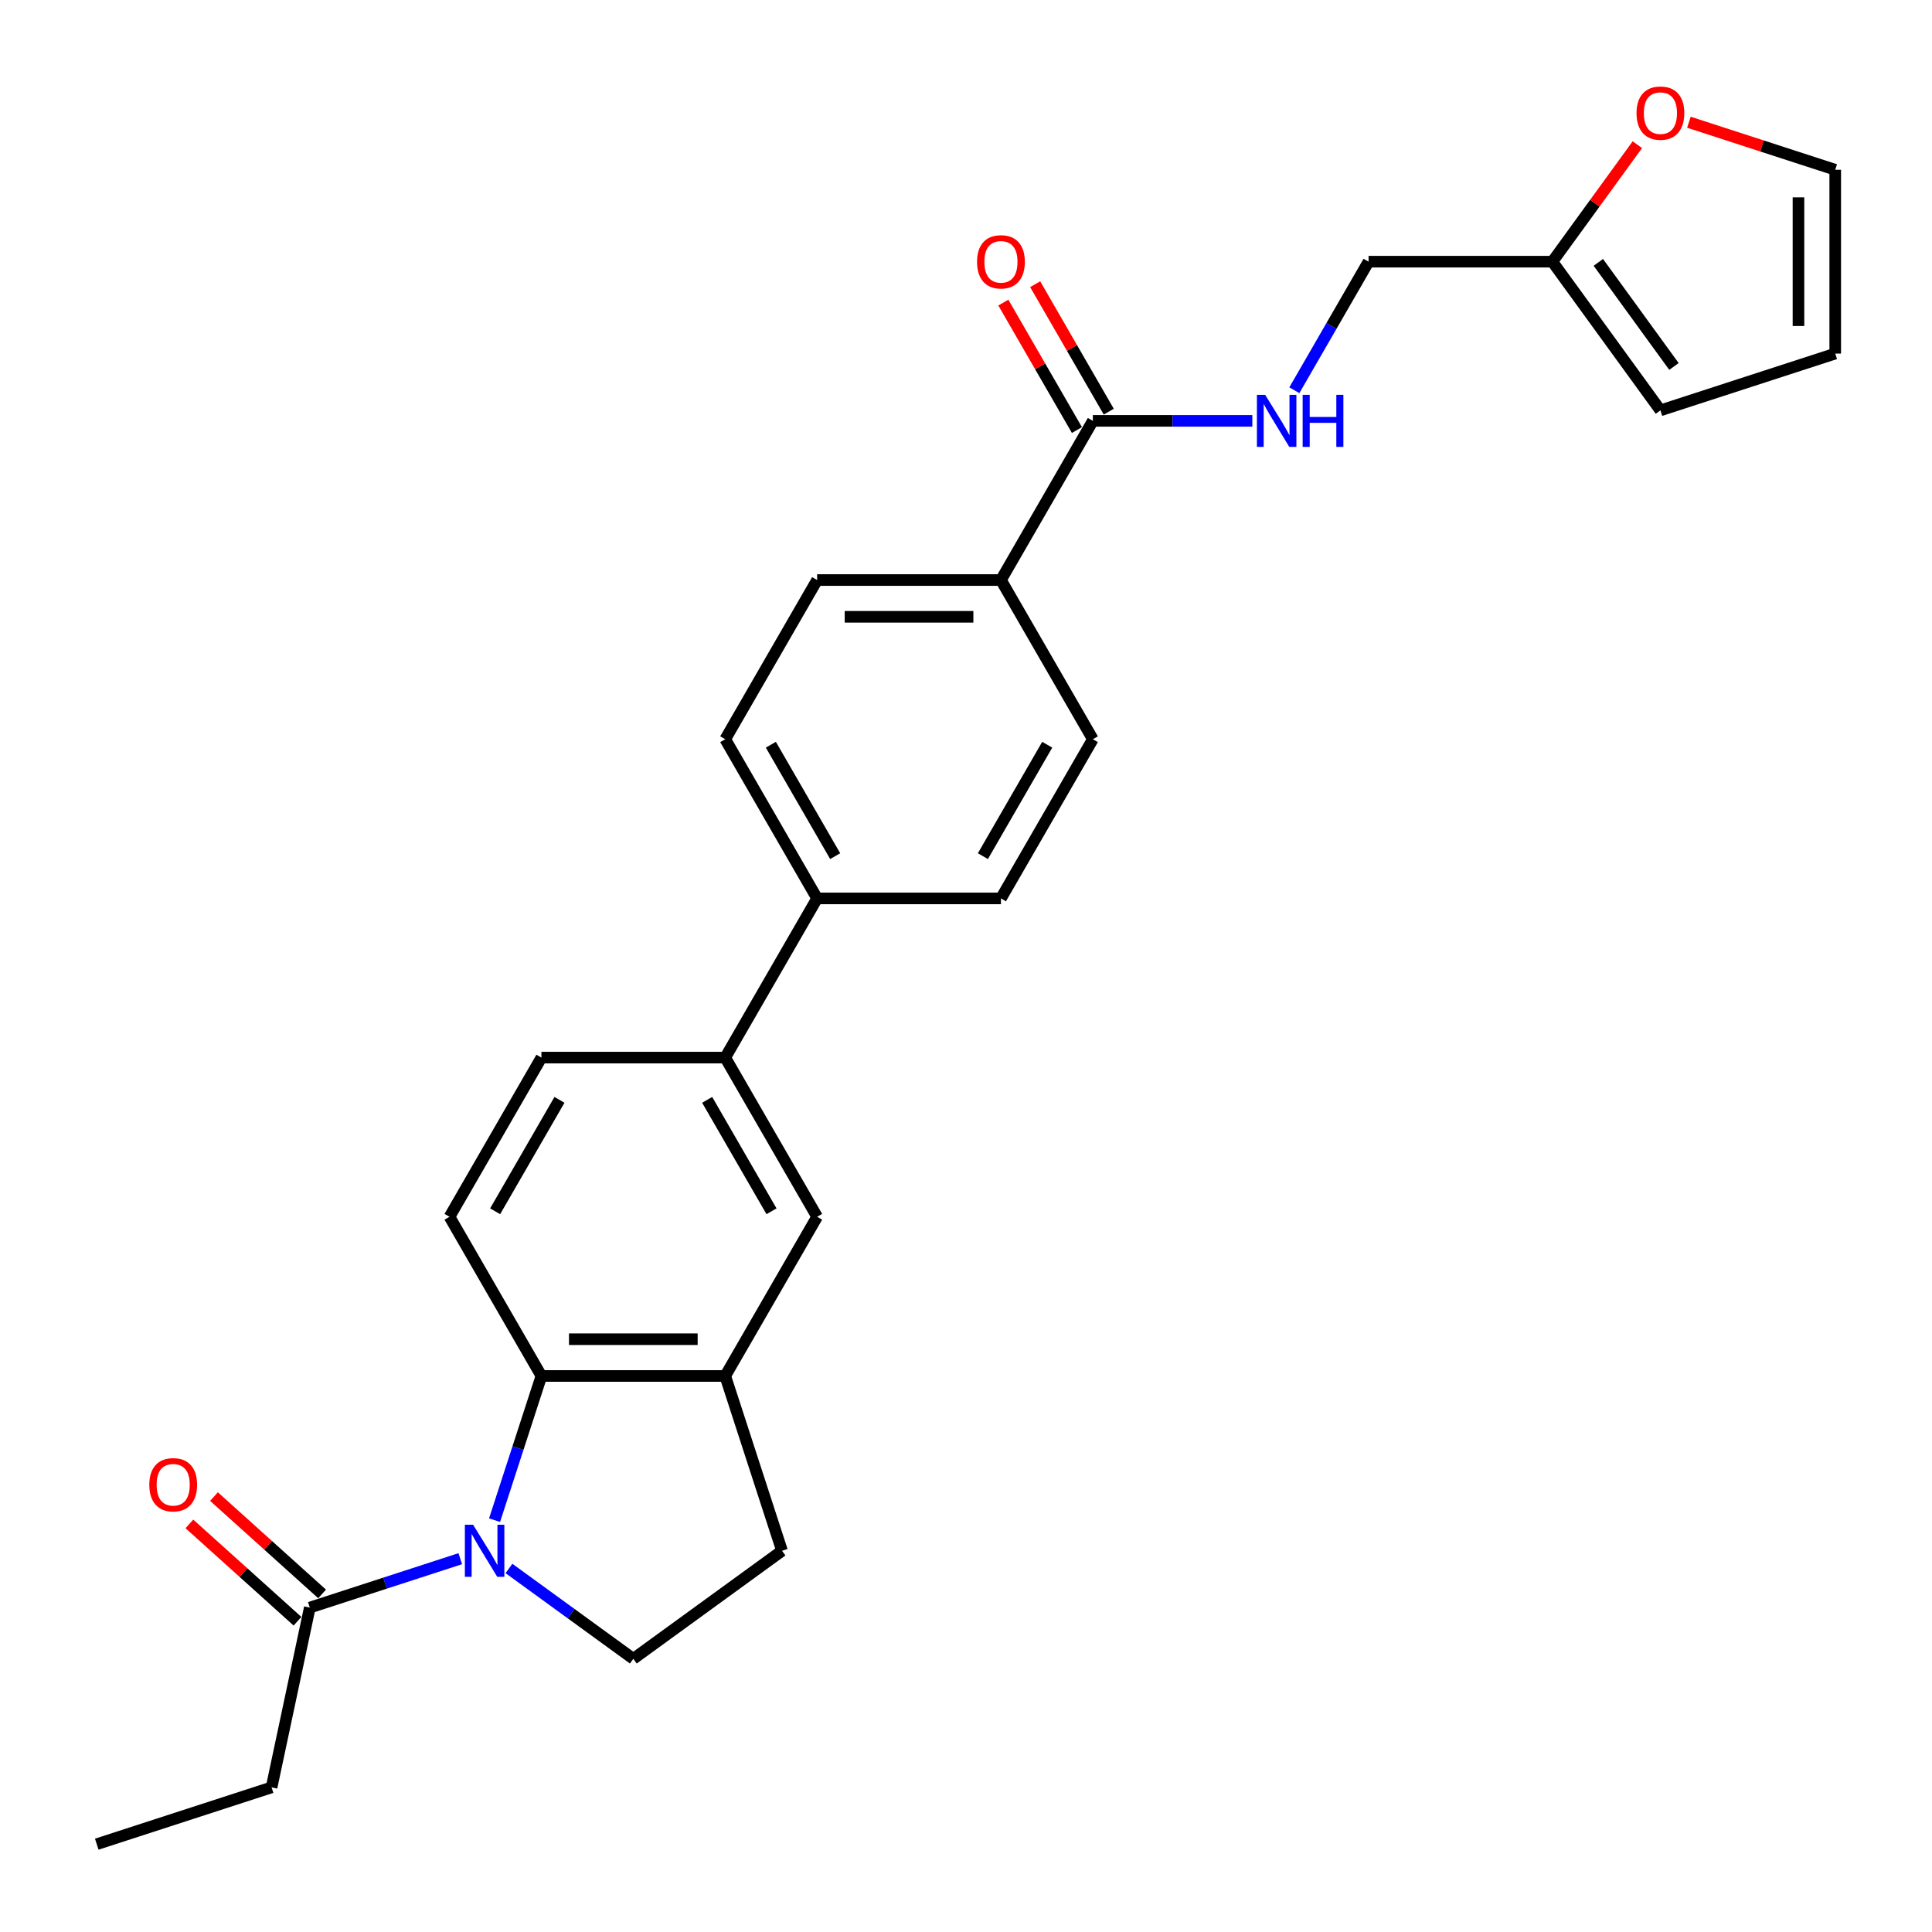 <?xml version='1.0' encoding='iso-8859-1'?>
<svg version='1.1' baseProfile='full'
              xmlns='http://www.w3.org/2000/svg'
                      xmlns:rdkit='http://www.rdkit.org/xml'
                      xmlns:xlink='http://www.w3.org/1999/xlink'
                  xml:space='preserve'
width='1000px' height='1000px' viewBox='0 0 1000 1000'>
<!-- END OF HEADER -->
<rect style='opacity:1.0;fill:#FFFFFF;stroke:none' width='1000' height='1000' x='0' y='0'> </rect>
<path class='bond-0' d='M 255.985,786.833 L 268.11,749.517' style='fill:none;fill-rule:evenodd;stroke:#0000FF;stroke-width:6px;stroke-linecap:butt;stroke-linejoin:miter;stroke-opacity:1' />
<path class='bond-0' d='M 268.11,749.517 L 280.235,712.2' style='fill:none;fill-rule:evenodd;stroke:#000000;stroke-width:6px;stroke-linecap:butt;stroke-linejoin:miter;stroke-opacity:1' />
<path class='bond-2' d='M 238.238,806.777 L 199.295,819.43' style='fill:none;fill-rule:evenodd;stroke:#0000FF;stroke-width:6px;stroke-linecap:butt;stroke-linejoin:miter;stroke-opacity:1' />
<path class='bond-2' d='M 199.295,819.43 L 160.351,832.084' style='fill:none;fill-rule:evenodd;stroke:#000000;stroke-width:6px;stroke-linecap:butt;stroke-linejoin:miter;stroke-opacity:1' />
<path class='bond-4' d='M 263.431,811.836 L 295.618,835.221' style='fill:none;fill-rule:evenodd;stroke:#0000FF;stroke-width:6px;stroke-linecap:butt;stroke-linejoin:miter;stroke-opacity:1' />
<path class='bond-4' d='M 295.618,835.221 L 327.805,858.606' style='fill:none;fill-rule:evenodd;stroke:#000000;stroke-width:6px;stroke-linecap:butt;stroke-linejoin:miter;stroke-opacity:1' />
<path class='bond-1' d='M 280.235,712.2 L 375.375,712.2' style='fill:none;fill-rule:evenodd;stroke:#000000;stroke-width:6px;stroke-linecap:butt;stroke-linejoin:miter;stroke-opacity:1' />
<path class='bond-1' d='M 294.506,693.172 L 361.104,693.172' style='fill:none;fill-rule:evenodd;stroke:#000000;stroke-width:6px;stroke-linecap:butt;stroke-linejoin:miter;stroke-opacity:1' />
<path class='bond-7' d='M 280.235,712.2 L 232.665,629.806' style='fill:none;fill-rule:evenodd;stroke:#000000;stroke-width:6px;stroke-linecap:butt;stroke-linejoin:miter;stroke-opacity:1' />
<path class='bond-5' d='M 375.375,712.2 L 422.946,629.806' style='fill:none;fill-rule:evenodd;stroke:#000000;stroke-width:6px;stroke-linecap:butt;stroke-linejoin:miter;stroke-opacity:1' />
<path class='bond-27' d='M 375.375,712.2 L 404.775,802.684' style='fill:none;fill-rule:evenodd;stroke:#000000;stroke-width:6px;stroke-linecap:butt;stroke-linejoin:miter;stroke-opacity:1' />
<path class='bond-15' d='M 166.717,825.014 L 138.739,799.822' style='fill:none;fill-rule:evenodd;stroke:#000000;stroke-width:6px;stroke-linecap:butt;stroke-linejoin:miter;stroke-opacity:1' />
<path class='bond-15' d='M 138.739,799.822 L 110.761,774.63' style='fill:none;fill-rule:evenodd;stroke:#FF0000;stroke-width:6px;stroke-linecap:butt;stroke-linejoin:miter;stroke-opacity:1' />
<path class='bond-15' d='M 153.985,839.154 L 126.007,813.963' style='fill:none;fill-rule:evenodd;stroke:#000000;stroke-width:6px;stroke-linecap:butt;stroke-linejoin:miter;stroke-opacity:1' />
<path class='bond-15' d='M 126.007,813.963 L 98.028,788.771' style='fill:none;fill-rule:evenodd;stroke:#FF0000;stroke-width:6px;stroke-linecap:butt;stroke-linejoin:miter;stroke-opacity:1' />
<path class='bond-25' d='M 160.351,832.084 L 140.57,925.145' style='fill:none;fill-rule:evenodd;stroke:#000000;stroke-width:6px;stroke-linecap:butt;stroke-linejoin:miter;stroke-opacity:1' />
<path class='bond-3' d='M 565.656,217.835 L 518.086,300.229' style='fill:none;fill-rule:evenodd;stroke:#000000;stroke-width:6px;stroke-linecap:butt;stroke-linejoin:miter;stroke-opacity:1' />
<path class='bond-8' d='M 565.656,217.835 L 606.928,217.835' style='fill:none;fill-rule:evenodd;stroke:#000000;stroke-width:6px;stroke-linecap:butt;stroke-linejoin:miter;stroke-opacity:1' />
<path class='bond-8' d='M 606.928,217.835 L 648.2,217.835' style='fill:none;fill-rule:evenodd;stroke:#0000FF;stroke-width:6px;stroke-linecap:butt;stroke-linejoin:miter;stroke-opacity:1' />
<path class='bond-16' d='M 573.896,213.078 L 554.851,180.092' style='fill:none;fill-rule:evenodd;stroke:#000000;stroke-width:6px;stroke-linecap:butt;stroke-linejoin:miter;stroke-opacity:1' />
<path class='bond-16' d='M 554.851,180.092 L 535.806,147.105' style='fill:none;fill-rule:evenodd;stroke:#FF0000;stroke-width:6px;stroke-linecap:butt;stroke-linejoin:miter;stroke-opacity:1' />
<path class='bond-16' d='M 557.417,222.592 L 538.372,189.606' style='fill:none;fill-rule:evenodd;stroke:#000000;stroke-width:6px;stroke-linecap:butt;stroke-linejoin:miter;stroke-opacity:1' />
<path class='bond-16' d='M 538.372,189.606 L 519.328,156.619' style='fill:none;fill-rule:evenodd;stroke:#FF0000;stroke-width:6px;stroke-linecap:butt;stroke-linejoin:miter;stroke-opacity:1' />
<path class='bond-13' d='M 327.805,858.606 L 404.775,802.684' style='fill:none;fill-rule:evenodd;stroke:#000000;stroke-width:6px;stroke-linecap:butt;stroke-linejoin:miter;stroke-opacity:1' />
<path class='bond-28' d='M 422.946,629.806 L 375.375,547.412' style='fill:none;fill-rule:evenodd;stroke:#000000;stroke-width:6px;stroke-linecap:butt;stroke-linejoin:miter;stroke-opacity:1' />
<path class='bond-28' d='M 399.331,626.961 L 366.032,569.285' style='fill:none;fill-rule:evenodd;stroke:#000000;stroke-width:6px;stroke-linecap:butt;stroke-linejoin:miter;stroke-opacity:1' />
<path class='bond-6' d='M 375.375,547.412 L 280.235,547.412' style='fill:none;fill-rule:evenodd;stroke:#000000;stroke-width:6px;stroke-linecap:butt;stroke-linejoin:miter;stroke-opacity:1' />
<path class='bond-12' d='M 375.375,547.412 L 422.946,465.018' style='fill:none;fill-rule:evenodd;stroke:#000000;stroke-width:6px;stroke-linecap:butt;stroke-linejoin:miter;stroke-opacity:1' />
<path class='bond-14' d='M 232.665,629.806 L 280.235,547.412' style='fill:none;fill-rule:evenodd;stroke:#000000;stroke-width:6px;stroke-linecap:butt;stroke-linejoin:miter;stroke-opacity:1' />
<path class='bond-14' d='M 256.279,626.961 L 289.578,569.285' style='fill:none;fill-rule:evenodd;stroke:#000000;stroke-width:6px;stroke-linecap:butt;stroke-linejoin:miter;stroke-opacity:1' />
<path class='bond-24' d='M 669.948,201.985 L 689.158,168.713' style='fill:none;fill-rule:evenodd;stroke:#0000FF;stroke-width:6px;stroke-linecap:butt;stroke-linejoin:miter;stroke-opacity:1' />
<path class='bond-24' d='M 689.158,168.713 L 708.367,135.441' style='fill:none;fill-rule:evenodd;stroke:#000000;stroke-width:6px;stroke-linecap:butt;stroke-linejoin:miter;stroke-opacity:1' />
<path class='bond-9' d='M 803.508,135.441 L 708.367,135.441' style='fill:none;fill-rule:evenodd;stroke:#000000;stroke-width:6px;stroke-linecap:butt;stroke-linejoin:miter;stroke-opacity:1' />
<path class='bond-11' d='M 803.508,135.441 L 825.503,105.167' style='fill:none;fill-rule:evenodd;stroke:#000000;stroke-width:6px;stroke-linecap:butt;stroke-linejoin:miter;stroke-opacity:1' />
<path class='bond-11' d='M 825.503,105.167 L 847.499,74.892' style='fill:none;fill-rule:evenodd;stroke:#FF0000;stroke-width:6px;stroke-linecap:butt;stroke-linejoin:miter;stroke-opacity:1' />
<path class='bond-17' d='M 803.508,135.441 L 859.43,212.411' style='fill:none;fill-rule:evenodd;stroke:#000000;stroke-width:6px;stroke-linecap:butt;stroke-linejoin:miter;stroke-opacity:1' />
<path class='bond-17' d='M 827.29,135.802 L 866.436,189.681' style='fill:none;fill-rule:evenodd;stroke:#000000;stroke-width:6px;stroke-linecap:butt;stroke-linejoin:miter;stroke-opacity:1' />
<path class='bond-10' d='M 518.086,300.229 L 422.946,300.229' style='fill:none;fill-rule:evenodd;stroke:#000000;stroke-width:6px;stroke-linecap:butt;stroke-linejoin:miter;stroke-opacity:1' />
<path class='bond-10' d='M 503.815,319.257 L 437.217,319.257' style='fill:none;fill-rule:evenodd;stroke:#000000;stroke-width:6px;stroke-linecap:butt;stroke-linejoin:miter;stroke-opacity:1' />
<path class='bond-29' d='M 518.086,300.229 L 565.656,382.623' style='fill:none;fill-rule:evenodd;stroke:#000000;stroke-width:6px;stroke-linecap:butt;stroke-linejoin:miter;stroke-opacity:1' />
<path class='bond-18' d='M 874.177,63.262 L 912.045,75.567' style='fill:none;fill-rule:evenodd;stroke:#FF0000;stroke-width:6px;stroke-linecap:butt;stroke-linejoin:miter;stroke-opacity:1' />
<path class='bond-18' d='M 912.045,75.567 L 949.914,87.871' style='fill:none;fill-rule:evenodd;stroke:#000000;stroke-width:6px;stroke-linecap:butt;stroke-linejoin:miter;stroke-opacity:1' />
<path class='bond-22' d='M 422.946,465.018 L 518.086,465.018' style='fill:none;fill-rule:evenodd;stroke:#000000;stroke-width:6px;stroke-linecap:butt;stroke-linejoin:miter;stroke-opacity:1' />
<path class='bond-23' d='M 422.946,465.018 L 375.375,382.623' style='fill:none;fill-rule:evenodd;stroke:#000000;stroke-width:6px;stroke-linecap:butt;stroke-linejoin:miter;stroke-opacity:1' />
<path class='bond-23' d='M 432.289,443.144 L 398.99,385.469' style='fill:none;fill-rule:evenodd;stroke:#000000;stroke-width:6px;stroke-linecap:butt;stroke-linejoin:miter;stroke-opacity:1' />
<path class='bond-19' d='M 859.43,212.411 L 949.914,183.011' style='fill:none;fill-rule:evenodd;stroke:#000000;stroke-width:6px;stroke-linecap:butt;stroke-linejoin:miter;stroke-opacity:1' />
<path class='bond-30' d='M 949.914,87.871 L 949.914,183.011' style='fill:none;fill-rule:evenodd;stroke:#000000;stroke-width:6px;stroke-linecap:butt;stroke-linejoin:miter;stroke-opacity:1' />
<path class='bond-30' d='M 930.886,102.142 L 930.886,168.74' style='fill:none;fill-rule:evenodd;stroke:#000000;stroke-width:6px;stroke-linecap:butt;stroke-linejoin:miter;stroke-opacity:1' />
<path class='bond-20' d='M 565.656,382.623 L 518.086,465.018' style='fill:none;fill-rule:evenodd;stroke:#000000;stroke-width:6px;stroke-linecap:butt;stroke-linejoin:miter;stroke-opacity:1' />
<path class='bond-20' d='M 542.042,385.469 L 508.743,443.144' style='fill:none;fill-rule:evenodd;stroke:#000000;stroke-width:6px;stroke-linecap:butt;stroke-linejoin:miter;stroke-opacity:1' />
<path class='bond-21' d='M 422.946,300.229 L 375.375,382.623' style='fill:none;fill-rule:evenodd;stroke:#000000;stroke-width:6px;stroke-linecap:butt;stroke-linejoin:miter;stroke-opacity:1' />
<path class='bond-26' d='M 140.57,925.145 L 50.086,954.545' style='fill:none;fill-rule:evenodd;stroke:#000000;stroke-width:6px;stroke-linecap:butt;stroke-linejoin:miter;stroke-opacity:1' />
<path  class='atom-0' d='M 244.879 789.212
L 253.708 803.483
Q 254.583 804.891, 255.991 807.441
Q 257.4 809.991, 257.476 810.143
L 257.476 789.212
L 261.053 789.212
L 261.053 816.156
L 257.362 816.156
L 247.886 800.553
Q 246.782 798.726, 245.602 796.633
Q 244.46 794.54, 244.118 793.893
L 244.118 816.156
L 240.617 816.156
L 240.617 789.212
L 244.879 789.212
' fill='#0000FF'/>
<path  class='atom-9' d='M 654.841 204.363
L 663.67 218.634
Q 664.546 220.043, 665.954 222.592
Q 667.362 225.142, 667.438 225.294
L 667.438 204.363
L 671.015 204.363
L 671.015 231.307
L 667.324 231.307
L 657.848 215.704
Q 656.744 213.877, 655.564 211.784
Q 654.423 209.691, 654.08 209.044
L 654.08 231.307
L 650.579 231.307
L 650.579 204.363
L 654.841 204.363
' fill='#0000FF'/>
<path  class='atom-9' d='M 674.25 204.363
L 677.903 204.363
L 677.903 215.818
L 691.68 215.818
L 691.68 204.363
L 695.333 204.363
L 695.333 231.307
L 691.68 231.307
L 691.68 218.863
L 677.903 218.863
L 677.903 231.307
L 674.25 231.307
L 674.25 204.363
' fill='#0000FF'/>
<path  class='atom-12' d='M 847.062 58.547
Q 847.062 52.077, 850.258 48.462
Q 853.455 44.847, 859.43 44.847
Q 865.405 44.847, 868.602 48.462
Q 871.798 52.077, 871.798 58.547
Q 871.798 65.093, 868.563 68.822
Q 865.329 72.514, 859.43 72.514
Q 853.493 72.514, 850.258 68.822
Q 847.062 65.131, 847.062 58.547
M 859.43 69.469
Q 863.54 69.469, 865.747 66.729
Q 867.993 63.951, 867.993 58.547
Q 867.993 53.257, 865.747 50.593
Q 863.54 47.891, 859.43 47.891
Q 855.32 47.891, 853.075 50.555
Q 850.867 53.219, 850.867 58.547
Q 850.867 63.989, 853.075 66.729
Q 855.32 69.469, 859.43 69.469
' fill='#FF0000'/>
<path  class='atom-16' d='M 77.279 768.499
Q 77.279 762.029, 80.476 758.414
Q 83.673 754.798, 89.648 754.798
Q 95.623 754.798, 98.819 758.414
Q 102.016 762.029, 102.016 768.499
Q 102.016 775.044, 98.781 778.774
Q 95.546 782.465, 89.648 782.465
Q 83.711 782.465, 80.476 778.774
Q 77.279 775.082, 77.279 768.499
M 89.648 779.421
Q 93.758 779.421, 95.965 776.681
Q 98.21 773.903, 98.21 768.499
Q 98.21 763.209, 95.965 760.545
Q 93.758 757.843, 89.648 757.843
Q 85.538 757.843, 83.292 760.507
Q 81.085 763.171, 81.085 768.499
Q 81.085 773.941, 83.292 776.681
Q 85.538 779.421, 89.648 779.421
' fill='#FF0000'/>
<path  class='atom-17' d='M 505.718 135.517
Q 505.718 129.048, 508.915 125.432
Q 512.111 121.817, 518.086 121.817
Q 524.061 121.817, 527.258 125.432
Q 530.454 129.048, 530.454 135.517
Q 530.454 142.063, 527.22 145.792
Q 523.985 149.484, 518.086 149.484
Q 512.149 149.484, 508.915 145.792
Q 505.718 142.101, 505.718 135.517
M 518.086 146.439
Q 522.196 146.439, 524.404 143.699
Q 526.649 140.921, 526.649 135.517
Q 526.649 130.227, 524.404 127.564
Q 522.196 124.862, 518.086 124.862
Q 513.976 124.862, 511.731 127.525
Q 509.524 130.189, 509.524 135.517
Q 509.524 140.959, 511.731 143.699
Q 513.976 146.439, 518.086 146.439
' fill='#FF0000'/>
</svg>
